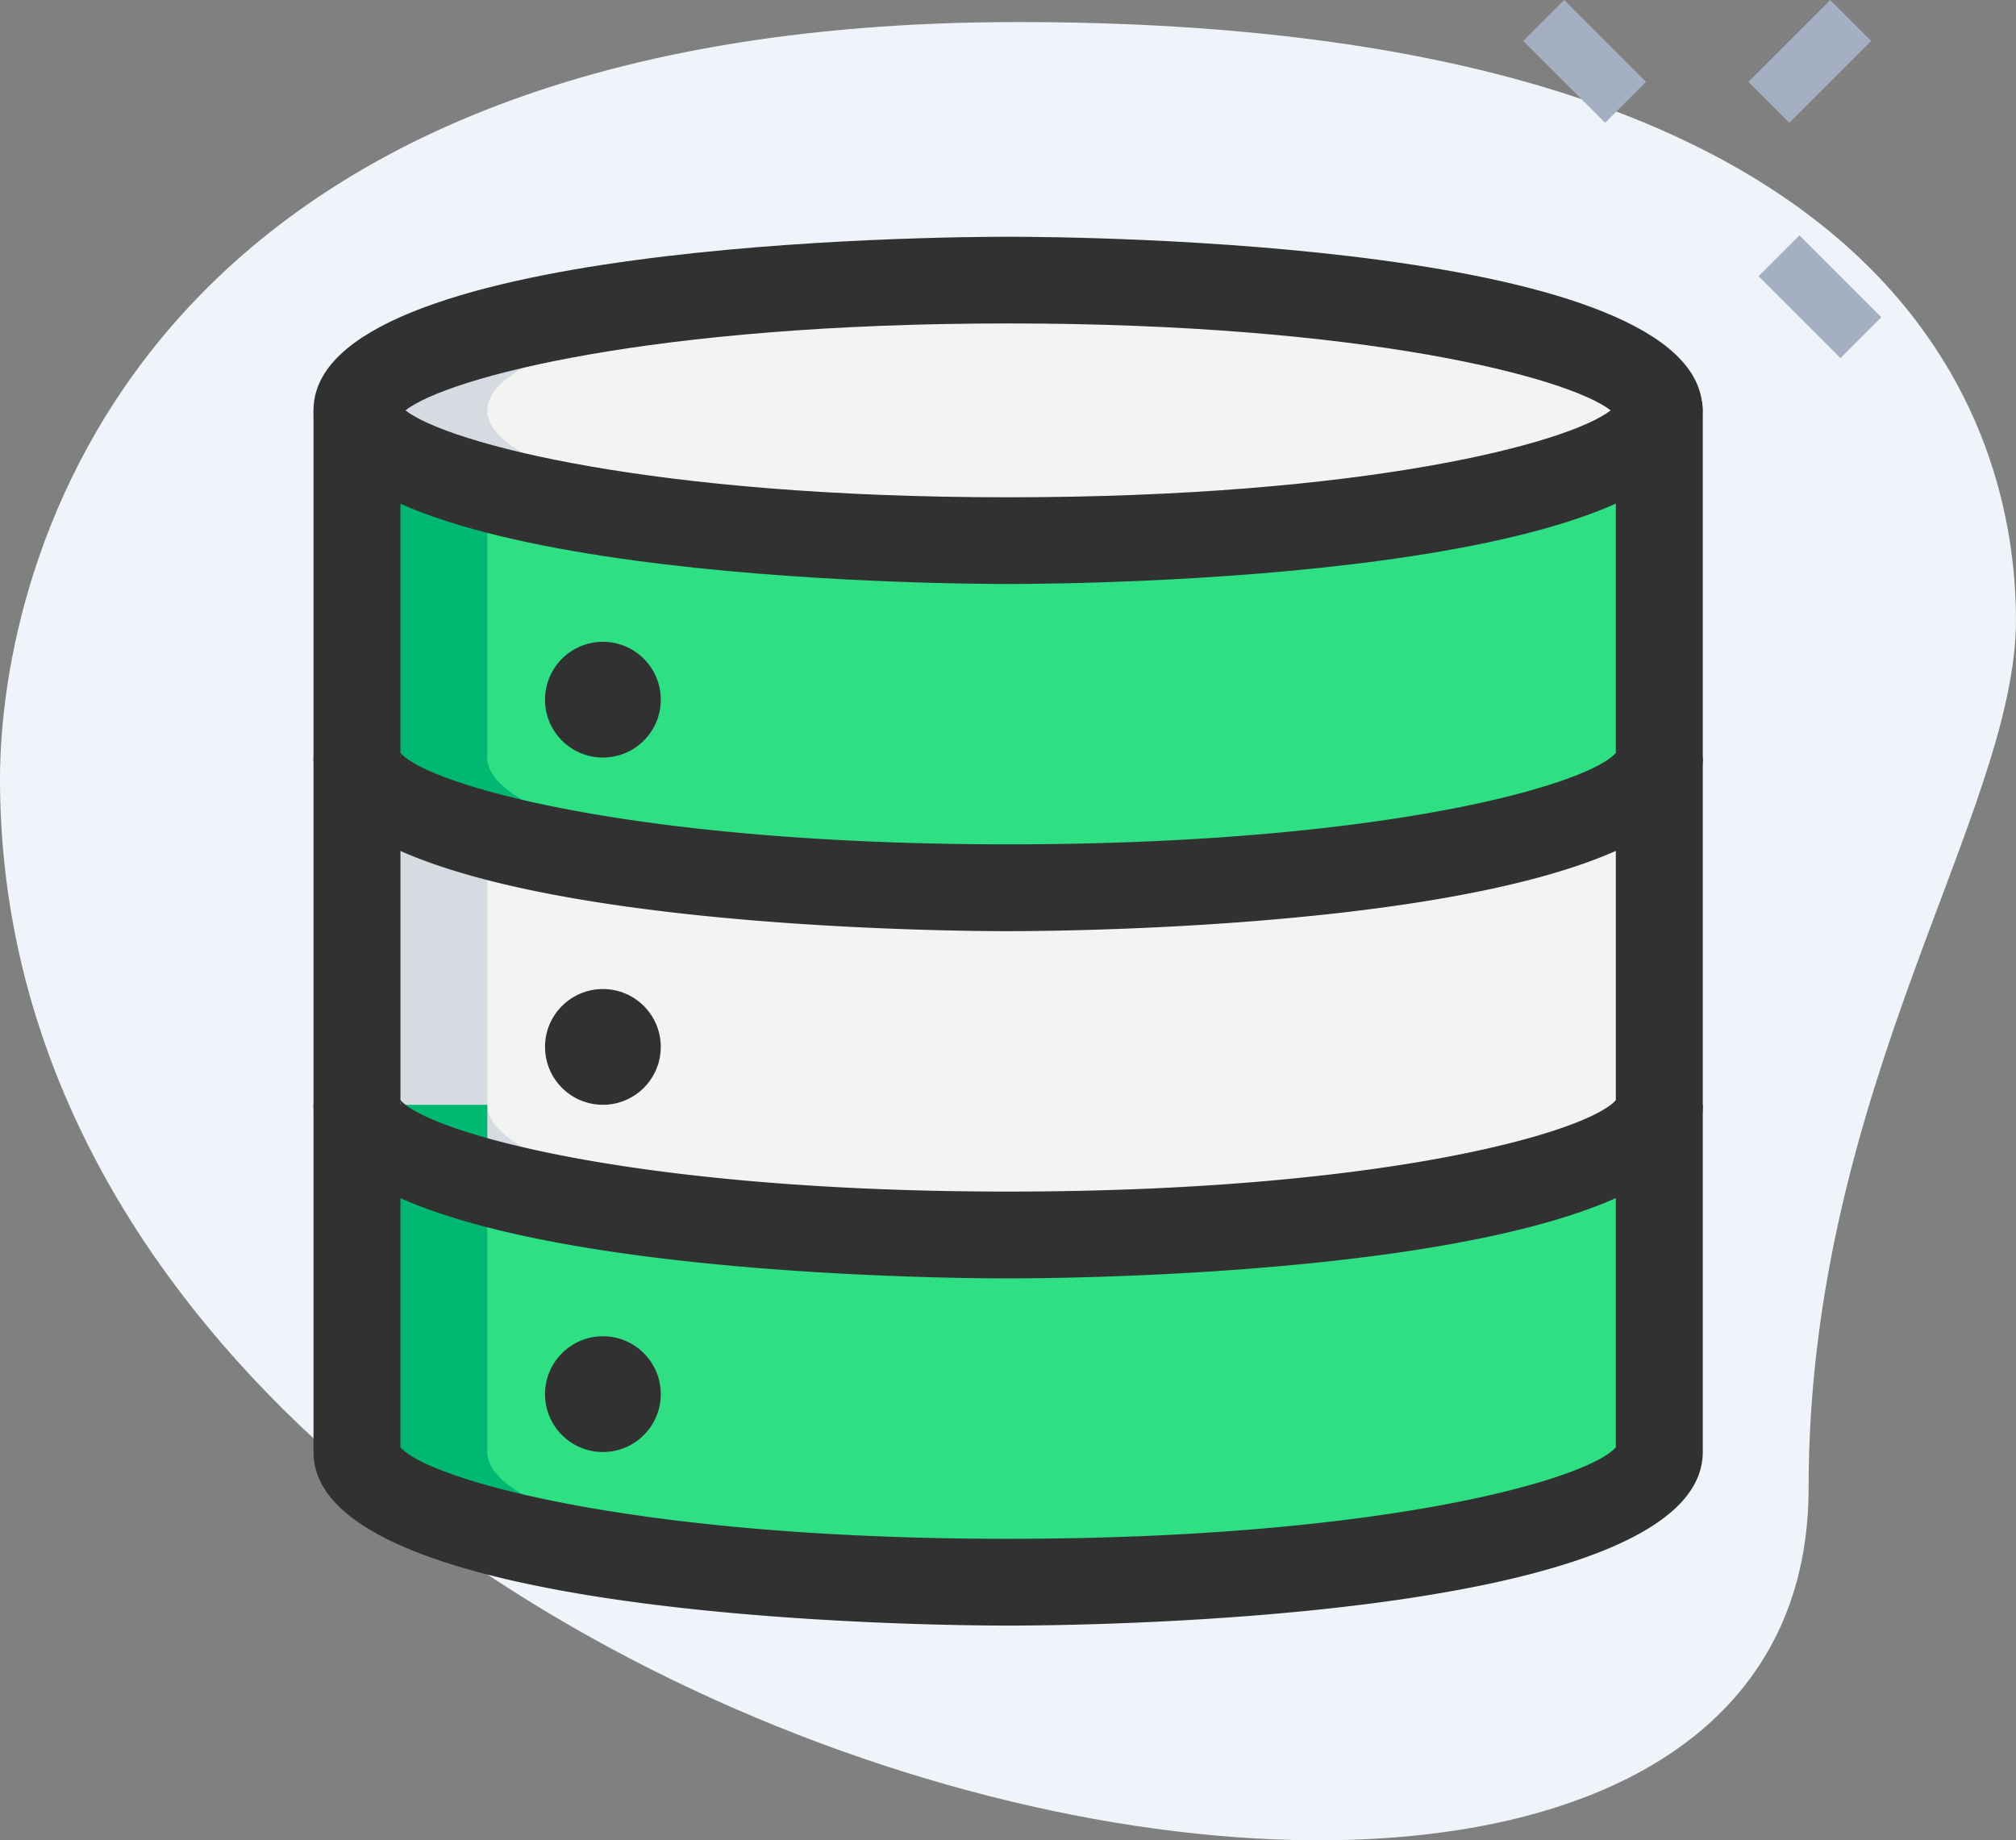<svg xmlns="http://www.w3.org/2000/svg" width="44.062" height="40.226" viewBox="0 0 44.062 40.226">
  <rect x="0" y="0" width="44.062" height="40.226" fill="#808080" stroke="none"/>
  <g id="database2" transform="translate(-0.583 -1.909)">
    <path id="Path_2415" data-name="Path 2415" d="M40.112,34.335c0-8.75,4.532-14.758,4.532-18.974S42.221,2.29,22.826,2.29.583,14.2.583,18.839C.583,40.554,40.112,49.83,40.112,34.335Z" transform="translate(0 0.101)" fill="#eef4f9"/>
    <g id="Group_1383" data-name="Group 1383" transform="translate(33.876 1.91)">
      <path id="Path_2416" data-name="Path 2416" d="M0,0H1.265V2.53H0Z" transform="translate(0 0.894) rotate(-45)" fill="#a4afc1"/>
      <path id="Path_2417" data-name="Path 2417" d="M0,0H1.265V2.53H0Z" transform="translate(5.142 6.038) rotate(-45)" fill="#a4afc1"/>
      <path id="Path_2418" data-name="Path 2418" d="M0,0H2.53V1.265H0Z" transform="translate(4.92 1.789) rotate(-45)" fill="#a4afc1"/>
    </g>
    <path id="Path_2419" data-name="Path 2419" d="M35.211,28.59c0,1.572-6.371,2.846-14.231,2.846S6.75,30.162,6.75,28.59V21H35.211Z" transform="translate(1.634 5.058)" fill="#2fdf84"/>
    <path id="Path_2420" data-name="Path 2420" d="M35.211,22.59c0,1.572-6.371,2.846-14.231,2.846S6.75,24.162,6.75,22.59V15H35.211Z" transform="translate(1.634 3.468)" fill="#f3f3f1"/>
    <path id="Path_2421" data-name="Path 2421" d="M35.211,16.59c0,1.572-6.371,2.846-14.231,2.846S6.75,18.162,6.75,16.59V9H35.211Z" transform="translate(1.634 1.879)" fill="#2fdf84"/>
    <ellipse id="Ellipse_172" data-name="Ellipse 172" cx="14.231" cy="2.846" rx="14.231" ry="2.846" transform="translate(8.384 8.032)" fill="#f3f3f1"/>
    <path id="Path_2422" data-name="Path 2422" d="M9.6,22.59V15H6.75v7.59c0,1.572,6.371,2.846,14.231,2.846q.721,0,1.423-.014C15.212,25.279,9.6,24.066,9.6,22.59Z" transform="translate(1.634 3.468)" fill="#d5dbe1"/>
    <path id="Path_2423" data-name="Path 2423" d="M9.6,9.6C9.6,8.12,15.212,6.907,22.4,6.764q-.7-.013-1.423-.014C13.121,6.75,6.75,8.024,6.75,9.6s6.371,2.846,14.231,2.846q.721,0,1.423-.014C15.212,12.285,9.6,11.072,9.6,9.6Z" transform="translate(1.634 1.282)" fill="#d5dbe1"/>
    <path id="Path_2424" data-name="Path 2424" d="M9.6,28.59V21H6.75v7.59c0,1.572,6.371,2.846,14.231,2.846q.721,0,1.423-.014C15.212,31.279,9.6,30.066,9.6,28.59Z" transform="translate(1.634 5.058)" fill="#00b871"/>
    <path id="Path_2425" data-name="Path 2425" d="M9.6,16.59V10.9L6.75,9v7.59c0,1.572,6.371,2.846,14.231,2.846q.721,0,1.423-.014C15.212,19.279,9.6,18.066,9.6,16.59Z" transform="translate(1.634 1.879)" fill="#00b871"/>
    <path id="Path_2426" data-name="Path 2426" d="M21.179,13.59C19.626,13.59,6,13.483,6,9.795S19.626,6,21.179,6s15.179.106,15.179,3.795S22.733,13.59,21.179,13.59ZM8.009,9.795c.926.718,5.37,1.9,13.171,1.9s12.245-1.179,13.171-1.9c-.926-.718-5.37-1.9-13.171-1.9S8.935,9.076,8.009,9.795Z" transform="translate(1.435 1.084)" fill="#313131"/>
    <path id="Path_2427" data-name="Path 2427" d="M21.179,18.826C19.626,18.826,6,18.719,6,15.031H7.9a.291.291,0,0,0-.034-.147c.453.691,4.956,2.044,13.316,2.044S34.042,15.575,34.5,14.884a.291.291,0,0,0-.034.147h1.9C36.358,18.719,22.733,18.826,21.179,18.826Z" transform="translate(1.435 3.437)" fill="#313131"/>
    <path id="Path_2428" data-name="Path 2428" d="M21.179,24.826C19.626,24.826,6,24.719,6,21.031H7.9a.291.291,0,0,0-.034-.147c.453.691,4.956,2.044,13.316,2.044S34.042,21.575,34.5,20.884a.291.291,0,0,0-.034.147h1.9C36.358,24.719,22.733,24.826,21.179,24.826Z" transform="translate(1.435 5.027)" fill="#313131"/>
    <path id="Path_2429" data-name="Path 2429" d="M21.179,35.762C19.626,35.762,6,35.656,6,31.968V9.2H7.9V31.865c.608.7,5.1,2,13.282,2s12.673-1.3,13.282-2V9.2a.949.949,0,0,1,1.9,0V31.968C36.358,35.656,22.733,35.762,21.179,35.762Z" transform="translate(1.435 1.68)" fill="#313131"/>
    <circle id="Ellipse_173" data-name="Ellipse 173" cx="1.265" cy="1.265" r="1.265" transform="translate(12.495 23.528)" fill="#313131"/>
    <circle id="Ellipse_174" data-name="Ellipse 174" cx="1.265" cy="1.265" r="1.265" transform="translate(12.495 15.938)" fill="#313131"/>
    <circle id="Ellipse_175" data-name="Ellipse 175" cx="1.265" cy="1.265" r="1.265" transform="translate(12.495 31.118)" fill="#313131"/>
  </g>
</svg>
